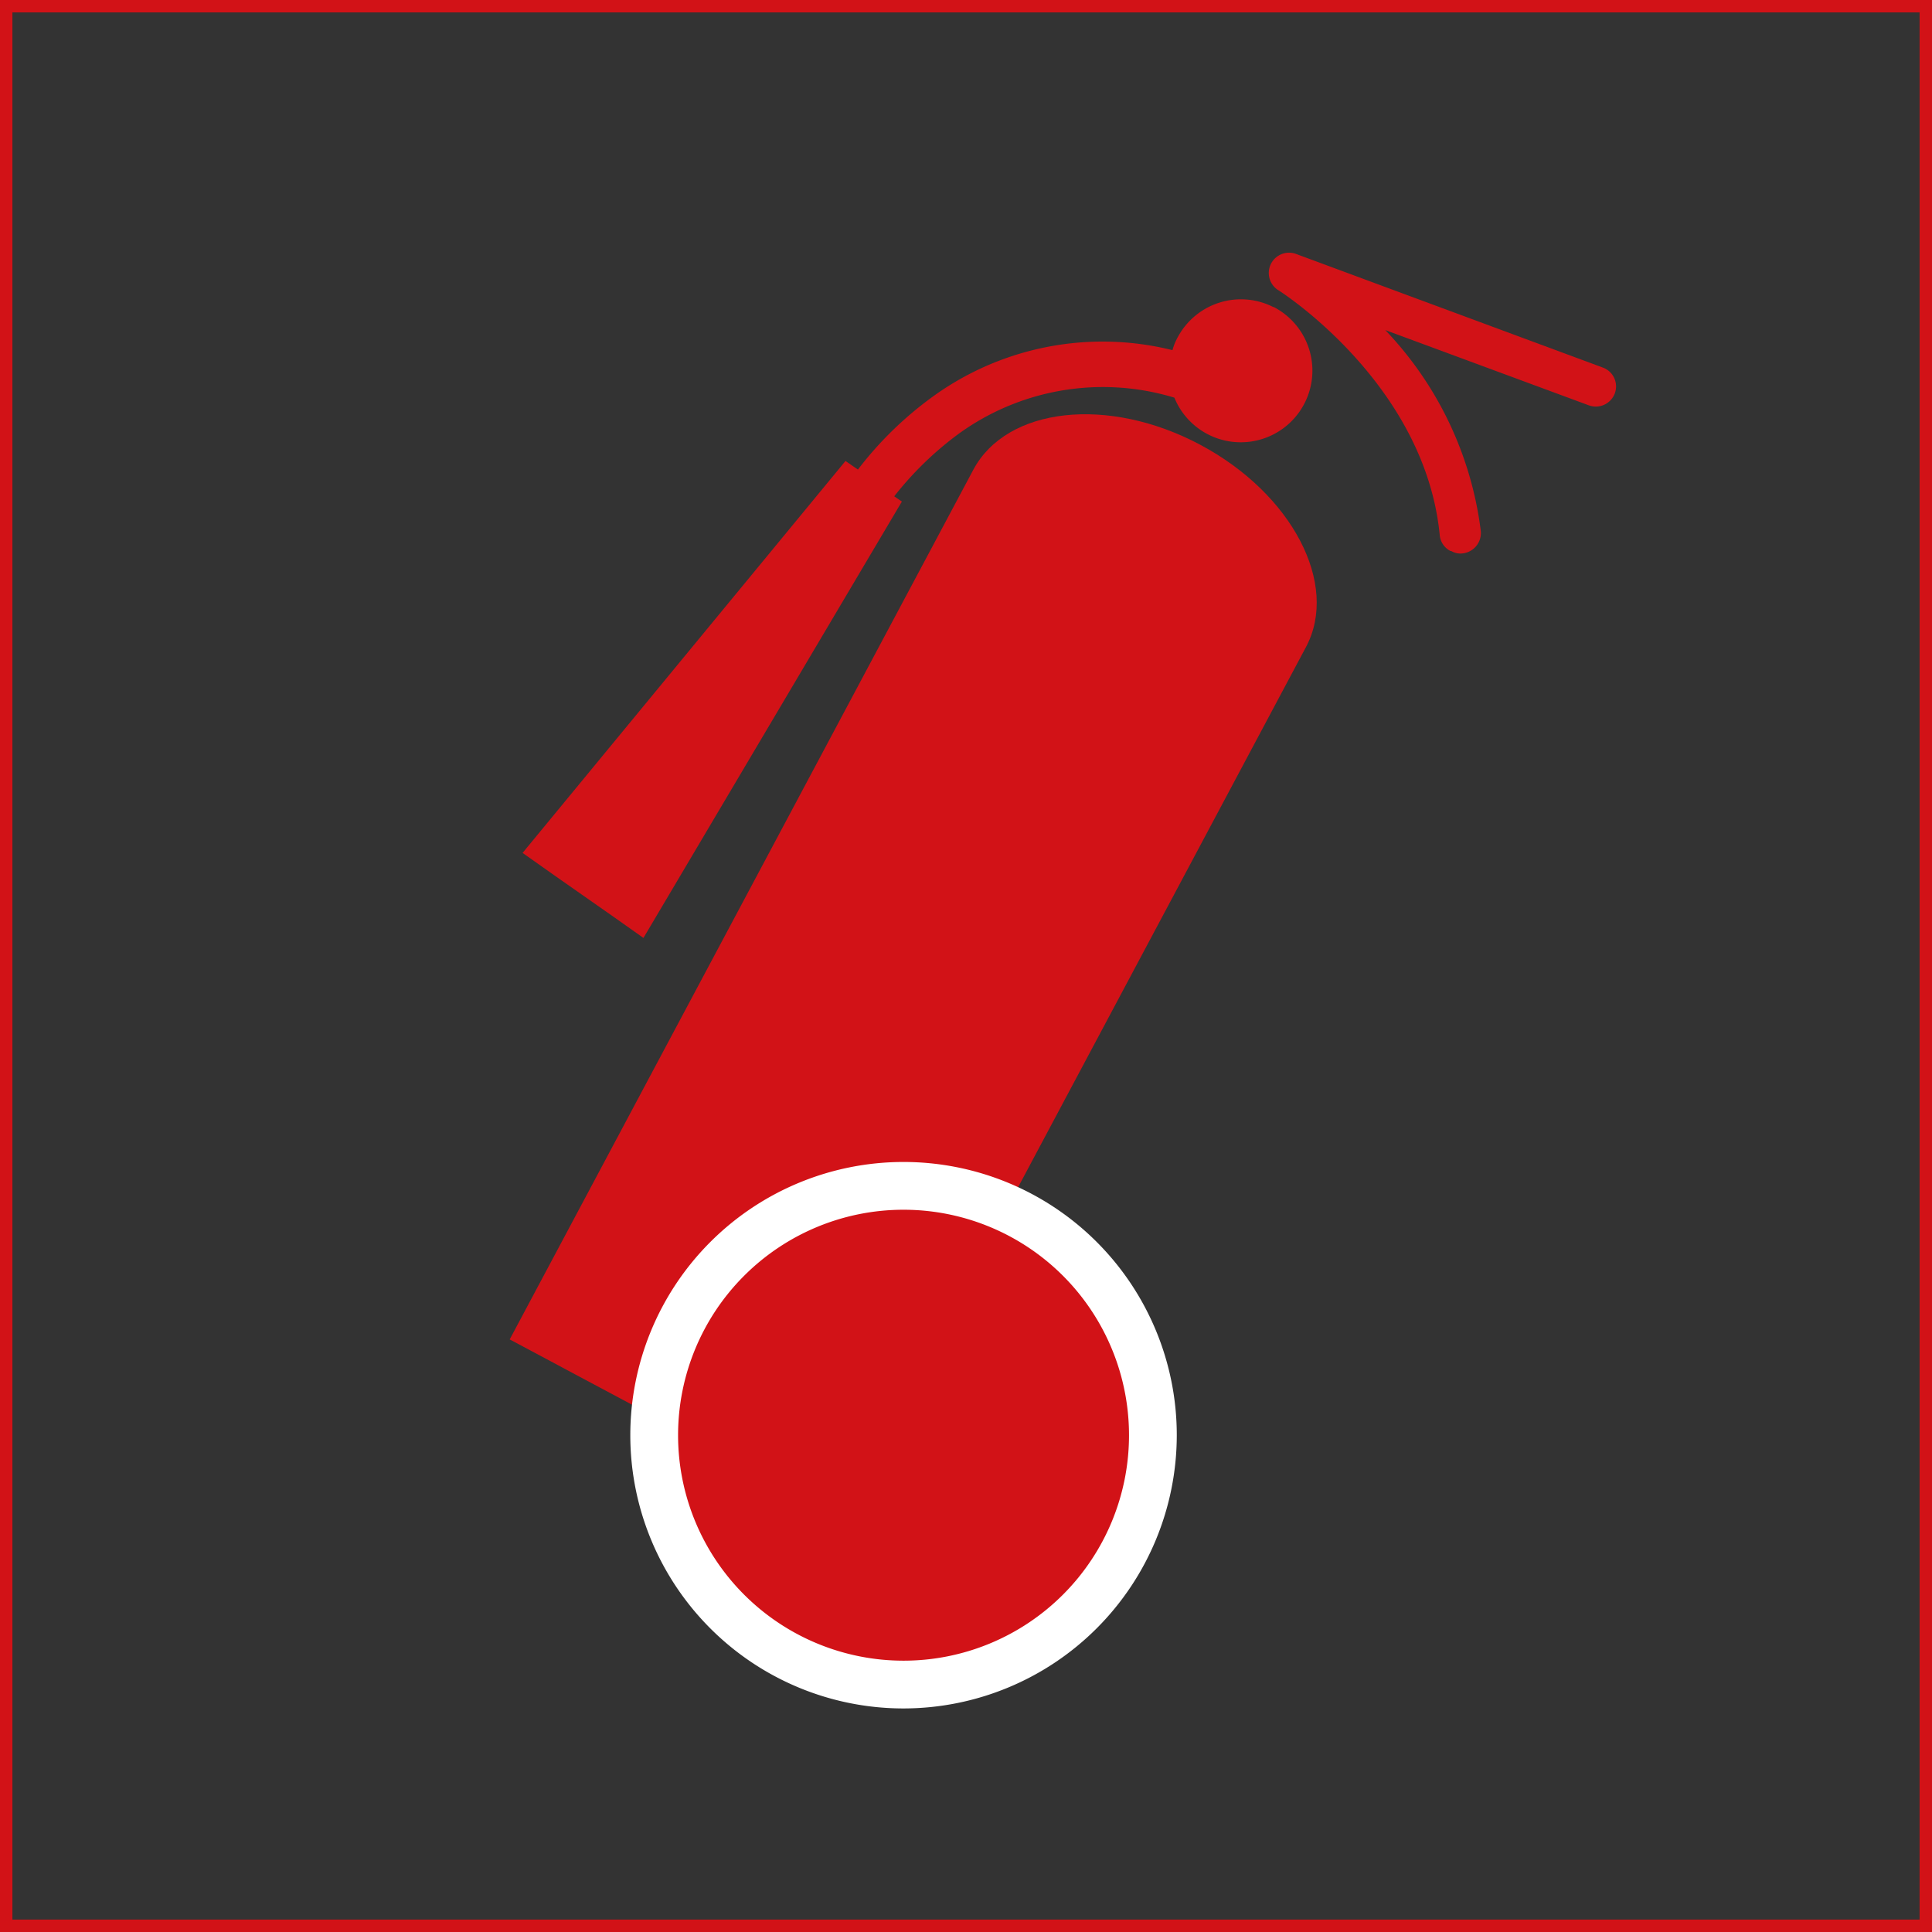 <svg xmlns="http://www.w3.org/2000/svg" viewBox="0 0 80.89 80.89"><rect x="0" y="0" width="80.89" height="80.89" fill="#333333" stroke="none"/><defs><style>.cls-1{fill:none;stroke:#d21217;stroke-miterlimit:10;stroke-width:0.52px;}.cls-2{fill:#d21217;}.cls-3{fill:#fff;}</style></defs><g id="Ebene_2" data-name="Ebene 2"><g id="Ebene_1-2" data-name="Ebene 1"><rect class="cls-1" x="0.26" y="0.26" width="80.37" height="80.37"/><path class="cls-2" d="M54.68,27.09c1.4-2.63-.58-6.42-4.43-8.47s-8.1-1.58-9.5,1.05L21.34,56.08l13.93,7.43Z"/><path class="cls-2" d="M60.73,23.07a.83.83,0,0,1-.45-.66c-.62-6.38-6.73-10.25-6.79-10.28a.85.85,0,0,1,.74-1.51l12.88,4.77a.84.84,0,0,1,.5,1.08.85.85,0,0,1-1.09.5L58,13.82a14.83,14.83,0,0,1,4,8.42.86.86,0,0,1-.76.93.77.77,0,0,1-.48-.1Z"/><path class="cls-2" d="M53.32,12.86a3,3,0,0,0-4,1.24,2.45,2.45,0,0,0-.23.56,12.12,12.12,0,0,0-10.11,2,15.07,15.07,0,0,0-3.06,3l-.52-.36L21.88,35.71l1.33.94,2.4,1.68,1.33.94L37.76,21l-.32-.22a13.92,13.92,0,0,1,2.62-2.56,10.29,10.29,0,0,1,9.11-1.57,3,3,0,1,0,4.15-3.8Z"/><circle class="cls-2" cx="37.83" cy="60.09" r="10.44"/><path class="cls-3" d="M37.83,71.53A11.44,11.44,0,1,1,49.27,60.09,11.45,11.45,0,0,1,37.83,71.53Zm0-20.88a9.44,9.44,0,1,0,9.44,9.44A9.44,9.44,0,0,0,37.83,50.65Z"/></g></g></svg>